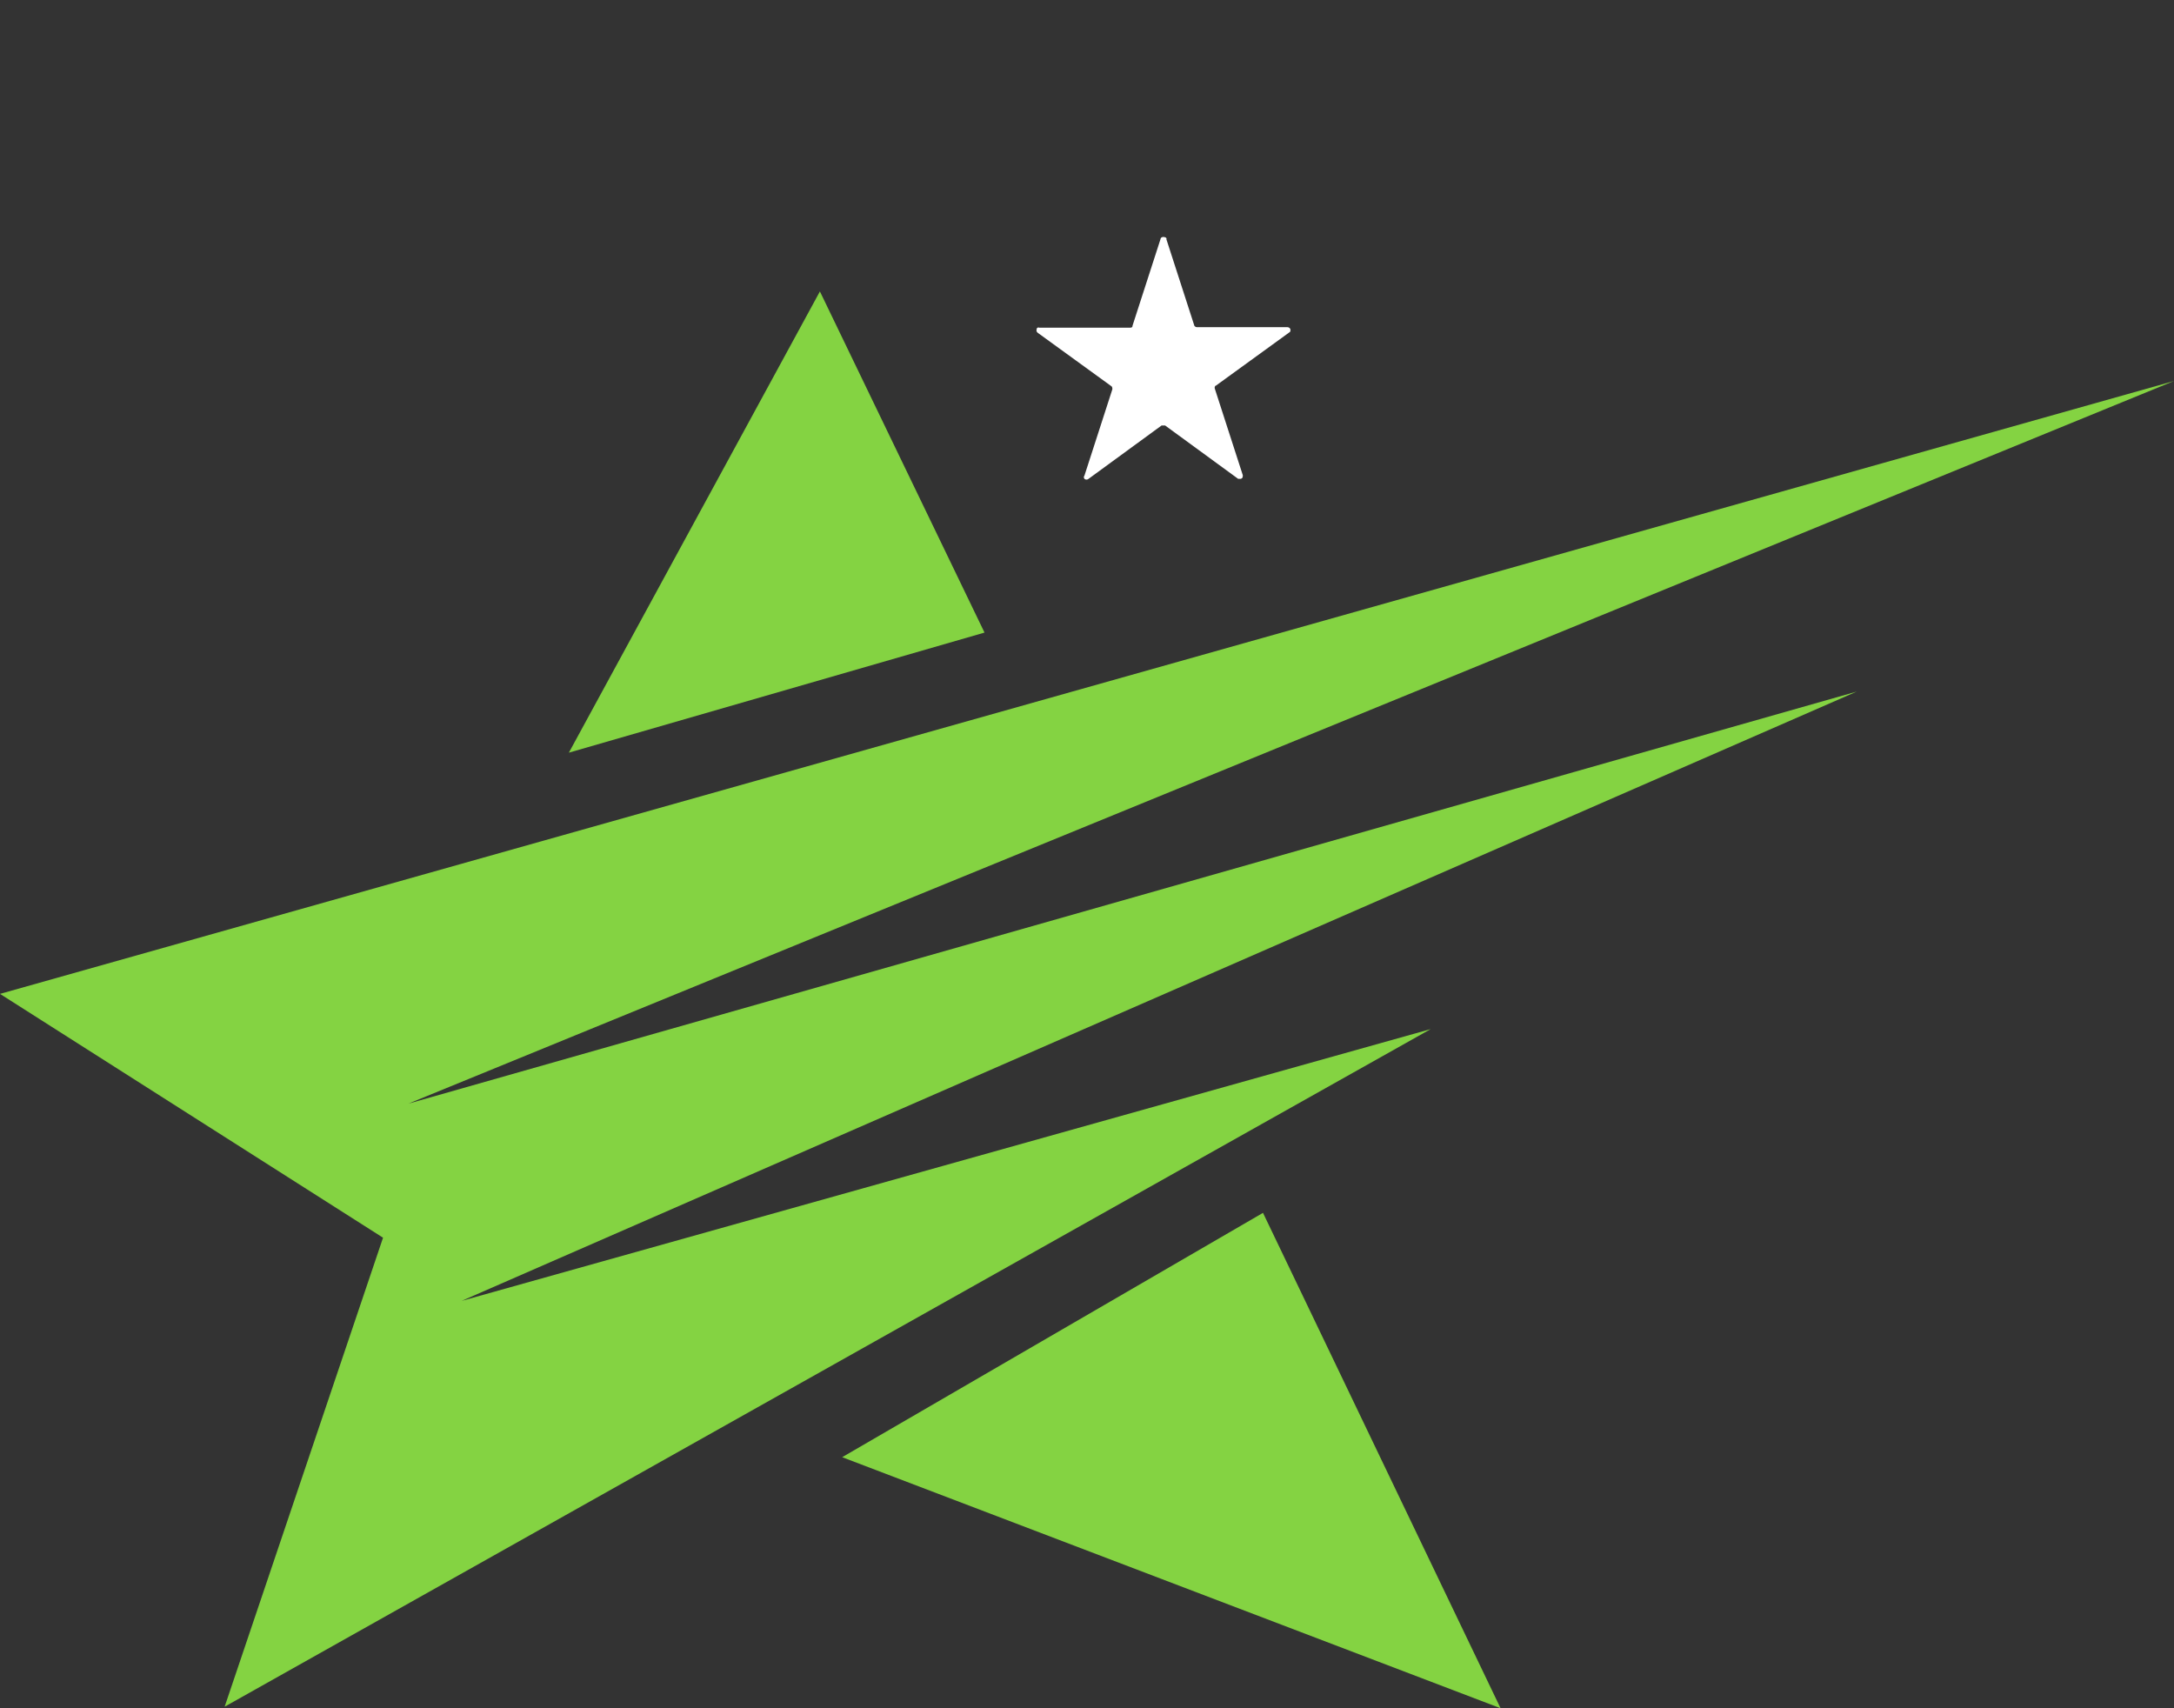 <?xml version="1.0" encoding="UTF-8"?>
<svg id="Ebene_1" data-name="Ebene 1" xmlns="http://www.w3.org/2000/svg" version="1.1" viewBox="0 0 420 330">
  <rect x="0" y="0" width="420" height="330" fill="#333333" stroke="none"/>
  <defs>
    <style>
      .cls-1 {
        fill: #84d342;
      }

      .cls-1, .cls-2, .cls-3 {
        stroke-width: 0px;
      }

      .cls-2 {
        fill: #000;
      }

      .cls-3 {
        fill: #fff;
      }

      .cls-4 {
        display: none;
      }
    </style>
  </defs>
  <g id="bg" class="cls-4">
    <rect class="cls-2" y="10" width="420" height="420"/>
  </g>
  <g id="Calque_2" data-name="Calque 2">
    <g id="Calque_1-2" data-name="Calque 1-2">
      <polygon class="cls-1" points="162.7 281.5 289.9 330 244 234.3 162.7 281.5"/>
      <polygon class="cls-1" points="158.4 56.3 109.9 145.4 190.2 122.2 158.4 56.3"/>
      <polygon class="cls-1" points="0 192 74 239.1 43.4 329.7 276.4 198.8 89.2 251.3 358.7 133.6 78.9 213.2 420 73.6 0 192"/>
    </g>
  </g>
  <path class="cls-3" d="M225.3,46.1l5.4,16.7c0,.2.3.4.5.4h17.5c.3,0,.6.2.6.5s0,.4-.2.5l-14.2,10.3c-.2,0-.3.4-.2.6l5.4,16.7c0,.3,0,.6-.4.7h-.5l-14.1-10.3c-.2,0-.5,0-.7,0l-14.1,10.3c-.2.2-.6.2-.8,0-.1-.2-.2-.4,0-.6l5.4-16.7c0-.2,0-.5-.2-.6l-14.2-10.3c-.3-.2-.3-.5-.2-.8,0-.2.3-.3.5-.2h17.5c.2,0,.5,0,.5-.4l5.4-16.7c0-.3.4-.5.7-.4.3,0,.5.2.5.4"/>
  <g id="advanced" class="cls-4">
    <g id="Calque_2-2" data-name="Calque 2-2">
      <g id="Calque_1-2-2" data-name="Calque 1-2-2">
        <polygon class="cls-3" points="204.2 199.6 263.5 222.2 242.1 177.6 204.2 199.6"/>
        <polygon class="cls-3" points="202.2 94.5 179.6 136.1 217 125.3 202.2 94.5"/>
        <polygon class="cls-3" points="128.3 157.8 162.8 179.8 148.5 222.1 257.2 161 169.9 185.5 295.6 130.6 165.1 167.7 324.2 102.6 128.3 157.8"/>
      </g>
    </g>
    <g>
      <path class="cls-3" d="M105,251.6l10.9,33.6c0,.5.6.8,1.1.8h35.3c.7-.1,1.2.4,1.3,1.1,0,.4-.2.9-.5,1.1l-28.6,20.8c-.4.3-.6.8-.4,1.3l10.9,33.6c.2.7-.2,1.3-.9,1.5-.3.1-.7,0-1-.2l-28.5-20.7c-.4-.3-1-.3-1.4,0l-28.5,20.7c-.5.4-1.2.4-1.7-.1-.3-.4-.4-.9-.2-1.3l10.9-33.6c0-.5,0-1-.4-1.3l-28.6-20.8c-.6-.4-.7-1.1-.4-1.6.2-.4.6-.6,1-.5h35.3c.5,0,1-.3,1.1-.8l10.9-33.6c0-.6.8-1,1.4-.9.6,0,.9.4,1,.9"/>
      <path class="cls-3" d="M317.3,251.6l10.9,33.6c.2.5.6.8,1.1.8h35.3c.7,0,1.2.5,1.2,1.1s-.2.8-.5,1l-28.5,20.8c-.4.3-.6.8-.4,1.3l10.9,33.6c.2.7-.2,1.3-.9,1.5-.3.1-.7,0-1-.2l-28.6-20.7c-.4-.3-1-.3-1.4,0l-28.6,20.7c-.6.4-1.4.2-1.7-.4-.2-.3-.2-.6-.2-1l10.9-33.6c.2-.5,0-1-.4-1.3l-28.4-20.7c-.6-.4-.7-1.1-.4-1.6.2-.4.6-.6,1-.5h35.3c.5,0,1-.3,1.2-.8l10.9-33.6c.2-.6.9-1,1.5-.7.4,0,.7.3.8.7"/>
      <path class="cls-3" d="M213.2,251.6l10.9,33.6c.2.5.6.8,1.1.8h35.3c.7,0,1.2.5,1.2,1.1s-.2.8-.5,1l-28.5,20.8c-.4.3-.6.8-.4,1.3l10.9,33.6c.2.7-.2,1.3-.9,1.5-.3.1-.7,0-1-.2l-28.8-20.7c-.4-.3-1-.3-1.4,0l-28.6,20.7c-.6.4-1.4.2-1.7-.4-.2-.3-.2-.6-.2-1l10.9-33.6c.2-.5,0-1-.4-1.3l-28.5-20.8c-.6-.4-.7-1.1-.4-1.6.2-.4.6-.6,1-.5h35.3c.5,0,1-.3,1.2-.8l10.9-33.6c.2-.6.9-1,1.5-.7.4.1.6.4.7.7"/>
    </g>
  </g>
  <g id="basic" class="cls-4">
    <g id="Calque_2-3" data-name="Calque 2-3">
      <g id="Calque_1-2-3" data-name="Calque 1-2-3">
        <polygon class="cls-3" points="204.2 199.6 263.5 222.2 242.1 177.6 204.2 199.6"/>
        <polygon class="cls-3" points="202.2 94.5 179.6 136.1 217 125.3 202.2 94.5"/>
        <polygon class="cls-3" points="128.3 157.8 162.8 179.8 148.5 222.1 257.2 161 169.9 185.5 295.6 130.6 165.1 167.7 324.2 102.6 128.3 157.8"/>
      </g>
    </g>
    <g>
      <path class="cls-3" d="M149.5,251.6l10.9,33.6c.1.5.6.8,1.1.8h35.3c.7-.1,1.2.4,1.3,1.1,0,.4-.2.9-.5,1.1l-28.6,20.7c-.4.3-.6.8-.4,1.3l10.9,33.6c.2.7-.2,1.3-.9,1.5-.3.1-.7,0-1-.2l-28.5-20.7c-.4-.3-1-.3-1.4,0l-28.5,20.7c-.5.4-1.2.4-1.7-.1-.3-.4-.4-.9-.2-1.3l10.9-33.6c.1-.5-.1-1-.4-1.3l-28.6-20.8c-.6-.4-.7-1.1-.4-1.6.2-.4.6-.6,1-.5h35.3c.5,0,1-.3,1.1-.8l10.9-33.6c.1-.6.8-1,1.4-.9.6.2.9.5,1,1"/>
      <path class="cls-3" d="M257.7,251.6l10.9,33.6c.2.5.6.8,1.1.8h35.3c.7,0,1.2.5,1.2,1.1s-.2.8-.5,1l-28.5,20.8c-.4.3-.6.8-.4,1.3l10.9,33.6c.2.7-.2,1.3-.9,1.5-.3.1-.7,0-1-.2l-28.8-20.7c-.4-.3-1-.3-1.4,0l-28.6,20.7c-.6.4-1.4.2-1.7-.4-.2-.3-.2-.6-.2-1l10.9-33.6c.2-.5,0-1-.4-1.3l-28.5-20.8c-.6-.4-.7-1.1-.4-1.6.2-.4.6-.6,1-.5h35.3c.5,0,1-.3,1.2-.8l10.9-33.6c.2-.6.9-1,1.5-.7.4.1.6.4.7.7"/>
    </g>
  </g>
  <g id="starter" class="cls-4">
    <g id="Calque_2-4" data-name="Calque 2-4">
      <g id="Calque_1-2-4" data-name="Calque 1-2-4">
        <polygon class="cls-3" points="204.2 199.6 263.5 222.2 242.1 177.6 204.2 199.6"/>
        <polygon class="cls-3" points="202.2 94.5 179.6 136.1 217 125.3 202.2 94.5"/>
        <polygon class="cls-3" points="128.3 157.8 162.8 179.8 148.5 222.1 257.2 161 169.9 185.5 295.6 130.6 165.1 167.7 324.2 102.6 128.3 157.8"/>
      </g>
    </g>
    <g>
      <path class="cls-3" d="M149.5,251.6l10.9,33.6c.1.5.6.8,1.1.8h35.3c.7-.1,1.2.4,1.3,1.1,0,.4-.2.9-.5,1.1l-28.6,20.7c-.4.3-.6.8-.4,1.3l10.9,33.6c.2.7-.2,1.3-.9,1.5-.3.1-.7,0-1-.2l-28.5-20.7c-.4-.3-1-.3-1.4,0l-28.5,20.7c-.5.4-1.2.4-1.7-.1-.3-.4-.4-.9-.2-1.3l10.9-33.6c.1-.5-.1-1-.4-1.3l-28.6-20.8c-.6-.4-.7-1.1-.4-1.6.2-.4.6-.6,1-.5h35.3c.5,0,1-.3,1.1-.8l10.9-33.6c.1-.6.8-1,1.4-.9.6.2.9.5,1,1"/>
      <path class="cls-3" d="M257.7,251.6l10.9,33.6c.2.5.6.8,1.1.8h35.3c.7,0,1.2.5,1.2,1.1s-.2.8-.5,1l-28.5,20.8c-.4.3-.6.8-.4,1.3l10.9,33.6c.2.7-.2,1.3-.9,1.5-.3.1-.7,0-1-.2l-28.8-20.7c-.4-.3-1-.3-1.4,0l-28.6,20.7c-.6.4-1.4.2-1.7-.4-.2-.3-.2-.6-.2-1l10.9-33.6c.2-.5,0-1-.4-1.3l-28.5-20.8c-.6-.4-.7-1.1-.4-1.6.2-.4.6-.6,1-.5h35.3c.5,0,1-.3,1.2-.8l10.9-33.6c.2-.6.9-1,1.5-.7.4.1.6.4.7.7"/>
    </g>
  </g>
</svg>